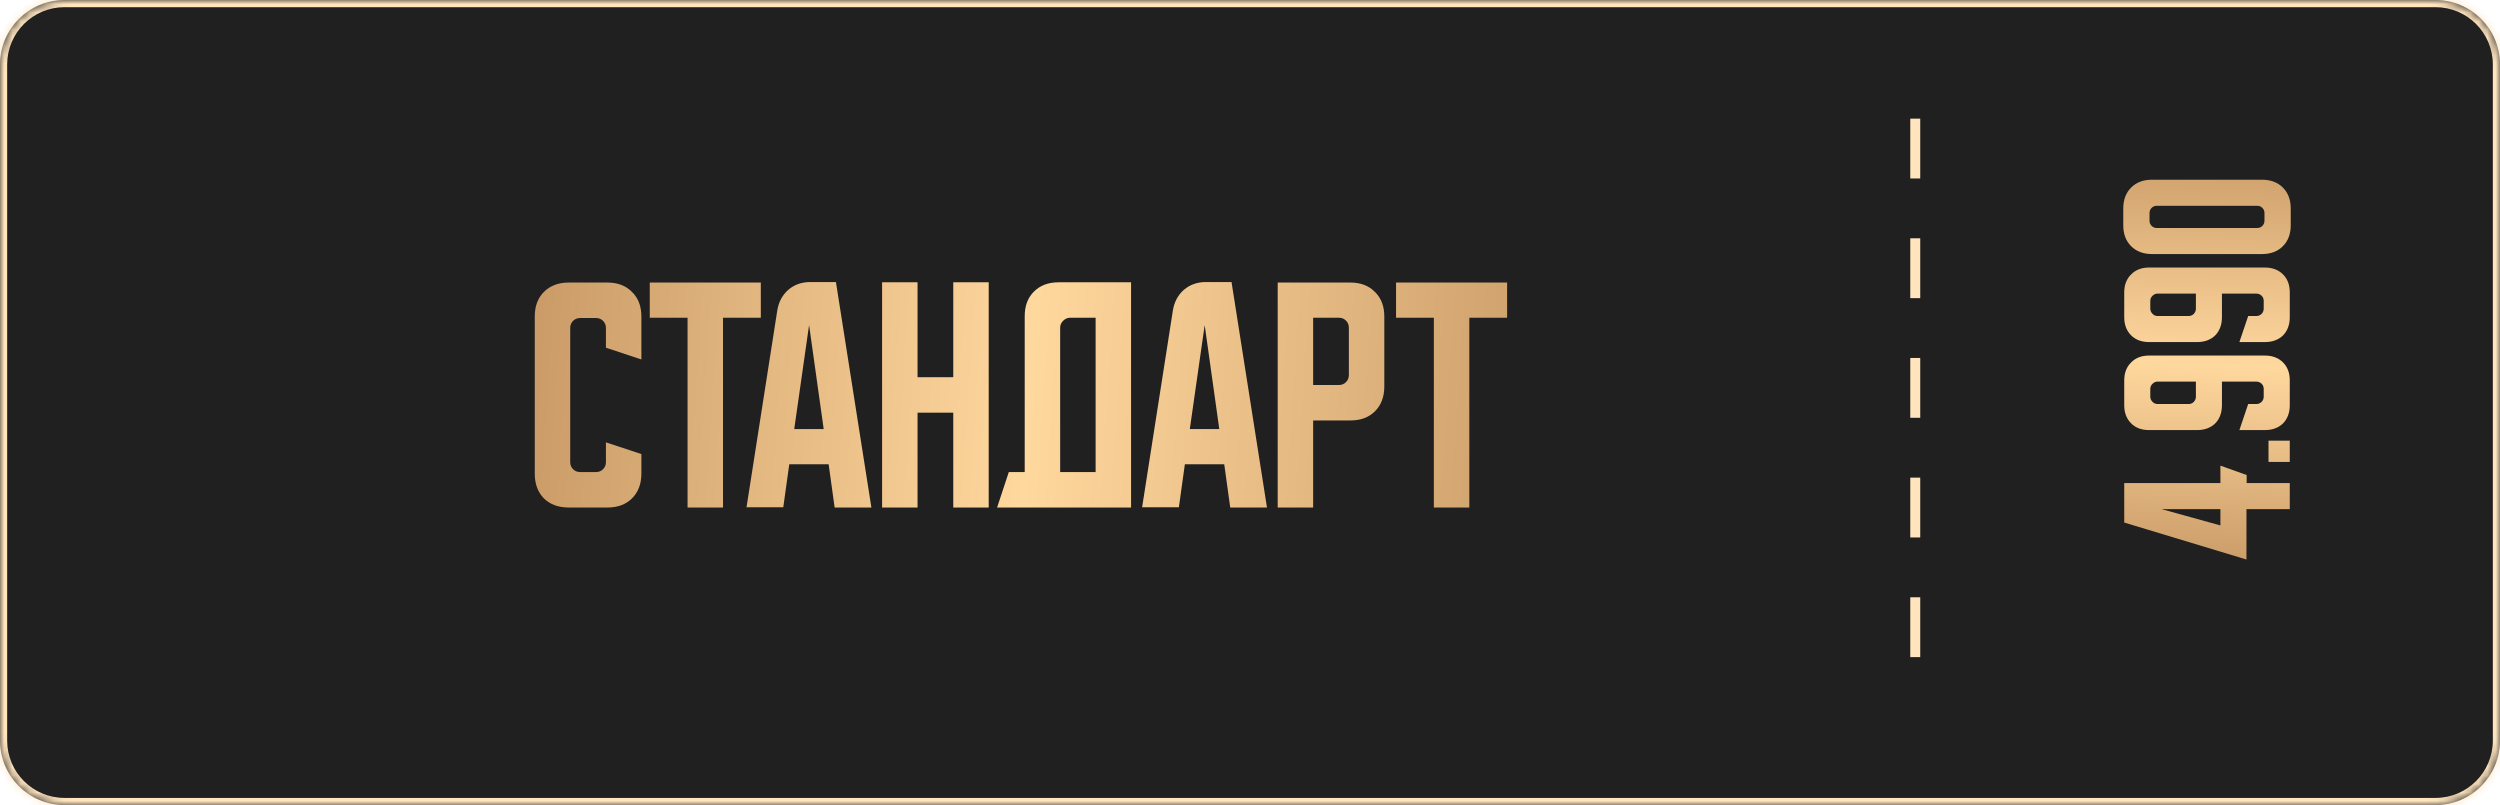 <?xml version="1.0" encoding="UTF-8"?> <svg xmlns="http://www.w3.org/2000/svg" width="295" height="95" viewBox="0 0 295 95" fill="none"><mask id="path-1-inside-1_304_63" fill="white"><path d="M0 7.612C0 3.408 3.408 0 7.612 0H287.388C291.592 0 295 3.408 295 7.612V87.388C295 91.592 291.592 95 287.388 95H7.612C3.408 95 0 91.592 0 87.388V7.612Z"></path></mask><path d="M0 7.612C0 3.408 3.408 0 7.612 0H287.388C291.592 0 295 3.408 295 7.612V87.388C295 91.592 291.592 95 287.388 95H7.612C3.408 95 0 91.592 0 87.388V7.612Z" fill="#0D0D0D" fill-opacity="0.92"></path><path d="M7.612 0.846H287.388V-0.846H7.612V0.846ZM294.154 7.612V87.388H295.846V7.612H294.154ZM287.388 94.154H7.612V95.846H287.388V94.154ZM0.846 87.388V7.612H-0.846V87.388H0.846ZM7.612 94.154C3.875 94.154 0.846 91.125 0.846 87.388H-0.846C-0.846 92.059 2.941 95.846 7.612 95.846V94.154ZM294.154 87.388C294.154 91.125 291.125 94.154 287.388 94.154V95.846C292.059 95.846 295.846 92.059 295.846 87.388H294.154ZM287.388 0.846C291.125 0.846 294.154 3.875 294.154 7.612H295.846C295.846 2.941 292.059 -0.846 287.388 -0.846V0.846ZM7.612 -0.846C2.941 -0.846 -0.846 2.941 -0.846 7.612H0.846C0.846 3.875 3.875 0.846 7.612 0.846V-0.846Z" fill="#FFE4BE" mask="url(#path-1-inside-1_304_63)"></path><path d="M226 14V82" stroke="#FFE4BE" stroke-width="1.176" stroke-dasharray="7.06 7.06"></path><path d="M63.102 55.889V37.34C63.102 36.13 63.461 35.166 64.178 34.449C64.917 33.711 65.891 33.341 67.101 33.341H71.684C72.894 33.341 73.858 33.711 74.575 34.449C75.314 35.166 75.683 36.13 75.683 37.34V42.416L71.499 41.031V38.694C71.499 38.365 71.387 38.089 71.161 37.863C70.935 37.638 70.659 37.525 70.331 37.525H68.454C68.126 37.525 67.849 37.638 67.624 37.863C67.398 38.089 67.285 38.365 67.285 38.694V54.535C67.285 54.863 67.398 55.14 67.624 55.365C67.849 55.591 68.126 55.704 68.454 55.704H70.331C70.659 55.704 70.935 55.591 71.161 55.365C71.387 55.14 71.499 54.863 71.499 54.535V52.197L75.683 53.581V55.889C75.683 57.098 75.314 58.072 74.575 58.811C73.858 59.528 72.894 59.887 71.684 59.887H67.101C65.891 59.887 64.917 59.528 64.178 58.811C63.461 58.072 63.102 57.098 63.102 55.889ZM76.672 33.341H89.776V37.494H85.316V59.887H81.132V37.494H76.672V33.341ZM91.719 36.633C91.883 35.628 92.314 34.818 93.011 34.203C93.729 33.587 94.6 33.28 95.626 33.28H98.64L102.824 59.887H98.487L97.779 54.781H93.134L92.427 59.856H88.09L91.719 36.633ZM93.719 50.629H97.195L95.472 38.355L93.719 50.629ZM104.087 33.311H108.271V44.507H112.485V33.311H116.668V59.887H112.485V48.691H108.271V59.887H104.087V33.311ZM119.039 55.704H120.916V37.309C120.916 36.099 121.275 35.136 121.992 34.418C122.731 33.68 123.705 33.311 124.915 33.311H133.466V59.887H117.655L119.039 55.704ZM129.283 55.704V37.494H126.268C125.96 37.494 125.684 37.617 125.438 37.863C125.212 38.089 125.099 38.355 125.099 38.663V55.704H129.283ZM138.4 36.633C138.564 35.628 138.995 34.818 139.692 34.203C140.41 33.587 141.281 33.28 142.307 33.28H145.321L149.504 59.887H145.167L144.46 54.781H139.815L139.108 59.856H134.77L138.4 36.633ZM140.399 50.629H143.875L142.153 38.355L140.399 50.629ZM150.768 33.341H159.35C160.56 33.341 161.524 33.711 162.241 34.449C162.98 35.166 163.349 36.13 163.349 37.34V45.615C163.349 46.825 162.98 47.799 162.241 48.537C161.524 49.255 160.56 49.613 159.35 49.613H154.951V59.887H150.768V33.341ZM154.951 37.494V45.43H157.997C158.325 45.43 158.602 45.317 158.827 45.092C159.053 44.866 159.165 44.589 159.165 44.261V38.663C159.165 38.335 159.053 38.058 158.827 37.832C158.602 37.607 158.325 37.494 157.997 37.494H154.951ZM164.735 33.341H177.839V37.494H173.379V59.887H169.195V37.494H164.735V33.341Z" fill="url(#paint0_linear_304_63)"></path><path d="M265.083 66.024L250.659 61.661V57.004H262.008V54.946L265.106 56.054V57.004H270.193V60.078H265.083V66.024ZM262.008 62V60.078H255.068L262.008 62ZM270.193 54.507H267.683V51.997H270.193V54.507ZM259.25 50.75H253.598C252.709 50.75 252 50.486 251.473 49.958C250.93 49.416 250.659 48.7 250.659 47.811V44.894C250.659 44.005 250.93 43.297 251.473 42.769C252 42.226 252.709 41.955 253.598 41.955H267.254C268.143 41.955 268.859 42.226 269.401 42.769C269.929 43.297 270.193 44.005 270.193 44.894V47.811C270.193 48.7 269.929 49.416 269.401 49.958C268.859 50.486 268.143 50.75 267.254 50.75H264.247L265.287 47.675H266.259C266.485 47.675 266.688 47.592 266.869 47.426C267.035 47.245 267.118 47.042 267.118 46.816V45.889C267.118 45.648 267.035 45.444 266.869 45.279C266.688 45.113 266.485 45.03 266.259 45.03H262.189V47.811C262.189 48.7 261.926 49.416 261.398 49.958C260.855 50.486 260.139 50.75 259.25 50.75ZM254.593 47.675H258.255C258.497 47.675 258.7 47.592 258.866 47.426C259.032 47.245 259.115 47.042 259.115 46.816V45.03H254.593C254.367 45.03 254.171 45.113 254.005 45.279C253.824 45.444 253.734 45.648 253.734 45.889V46.816C253.734 47.042 253.824 47.245 254.005 47.426C254.171 47.592 254.367 47.675 254.593 47.675ZM259.25 40.364H253.598C252.709 40.364 252 40.1 251.473 39.573C250.93 39.03 250.659 38.314 250.659 37.425V34.508C250.659 33.619 250.93 32.911 251.473 32.383C252 31.841 252.709 31.569 253.598 31.569H267.254C268.143 31.569 268.859 31.841 269.401 32.383C269.929 32.911 270.193 33.619 270.193 34.508V37.425C270.193 38.314 269.929 39.03 269.401 39.573C268.859 40.1 268.143 40.364 267.254 40.364H264.247L265.287 37.289H266.259C266.485 37.289 266.688 37.206 266.869 37.041C267.035 36.86 267.118 36.656 267.118 36.43V35.503C267.118 35.262 267.035 35.059 266.869 34.893C266.688 34.727 266.485 34.644 266.259 34.644H262.189V37.425C262.189 38.314 261.926 39.03 261.398 39.573C260.855 40.1 260.139 40.364 259.25 40.364ZM254.593 37.289H258.255C258.497 37.289 258.7 37.206 258.866 37.041C259.032 36.86 259.115 36.656 259.115 36.43V34.644H254.593C254.367 34.644 254.171 34.727 254.005 34.893C253.824 35.059 253.734 35.262 253.734 35.503V36.43C253.734 36.656 253.824 36.86 254.005 37.041C254.171 37.206 254.367 37.289 254.593 37.289ZM253.937 29.978C252.912 29.978 252.091 29.669 251.473 29.051C250.855 28.433 250.546 27.612 250.546 26.587V24.598C250.546 23.573 250.855 22.751 251.473 22.133C252.091 21.515 252.912 21.206 253.937 21.206H266.914C267.939 21.206 268.761 21.515 269.379 22.133C269.997 22.751 270.306 23.573 270.306 24.598V26.587C270.306 27.612 269.997 28.433 269.379 29.051C268.761 29.669 267.939 29.978 266.914 29.978H253.937ZM267.208 26.044V25.14C267.208 24.899 267.125 24.695 266.96 24.53C266.794 24.364 266.59 24.281 266.349 24.281H254.502C254.261 24.281 254.058 24.364 253.892 24.53C253.726 24.695 253.643 24.899 253.643 25.14V26.044C253.643 26.286 253.726 26.489 253.892 26.655C254.058 26.821 254.261 26.904 254.502 26.904H266.349C266.59 26.904 266.794 26.821 266.96 26.655C267.125 26.489 267.208 26.286 267.208 26.044Z" fill="url(#paint1_linear_304_63)"></path><defs><linearGradient id="paint0_linear_304_63" x1="63.673" y1="38.908" x2="184.799" y2="46.973" gradientUnits="userSpaceOnUse"><stop stop-color="#CB9C68"></stop><stop offset="0.48" stop-color="#FFD89E"></stop><stop offset="1" stop-color="#CB9C68"></stop></linearGradient><linearGradient id="paint1_linear_304_63" x1="254.458" y1="66.257" x2="256.199" y2="17.445" gradientUnits="userSpaceOnUse"><stop stop-color="#CB9C68"></stop><stop offset="0.48" stop-color="#FFD89E"></stop><stop offset="1" stop-color="#CB9C68"></stop></linearGradient></defs></svg> 